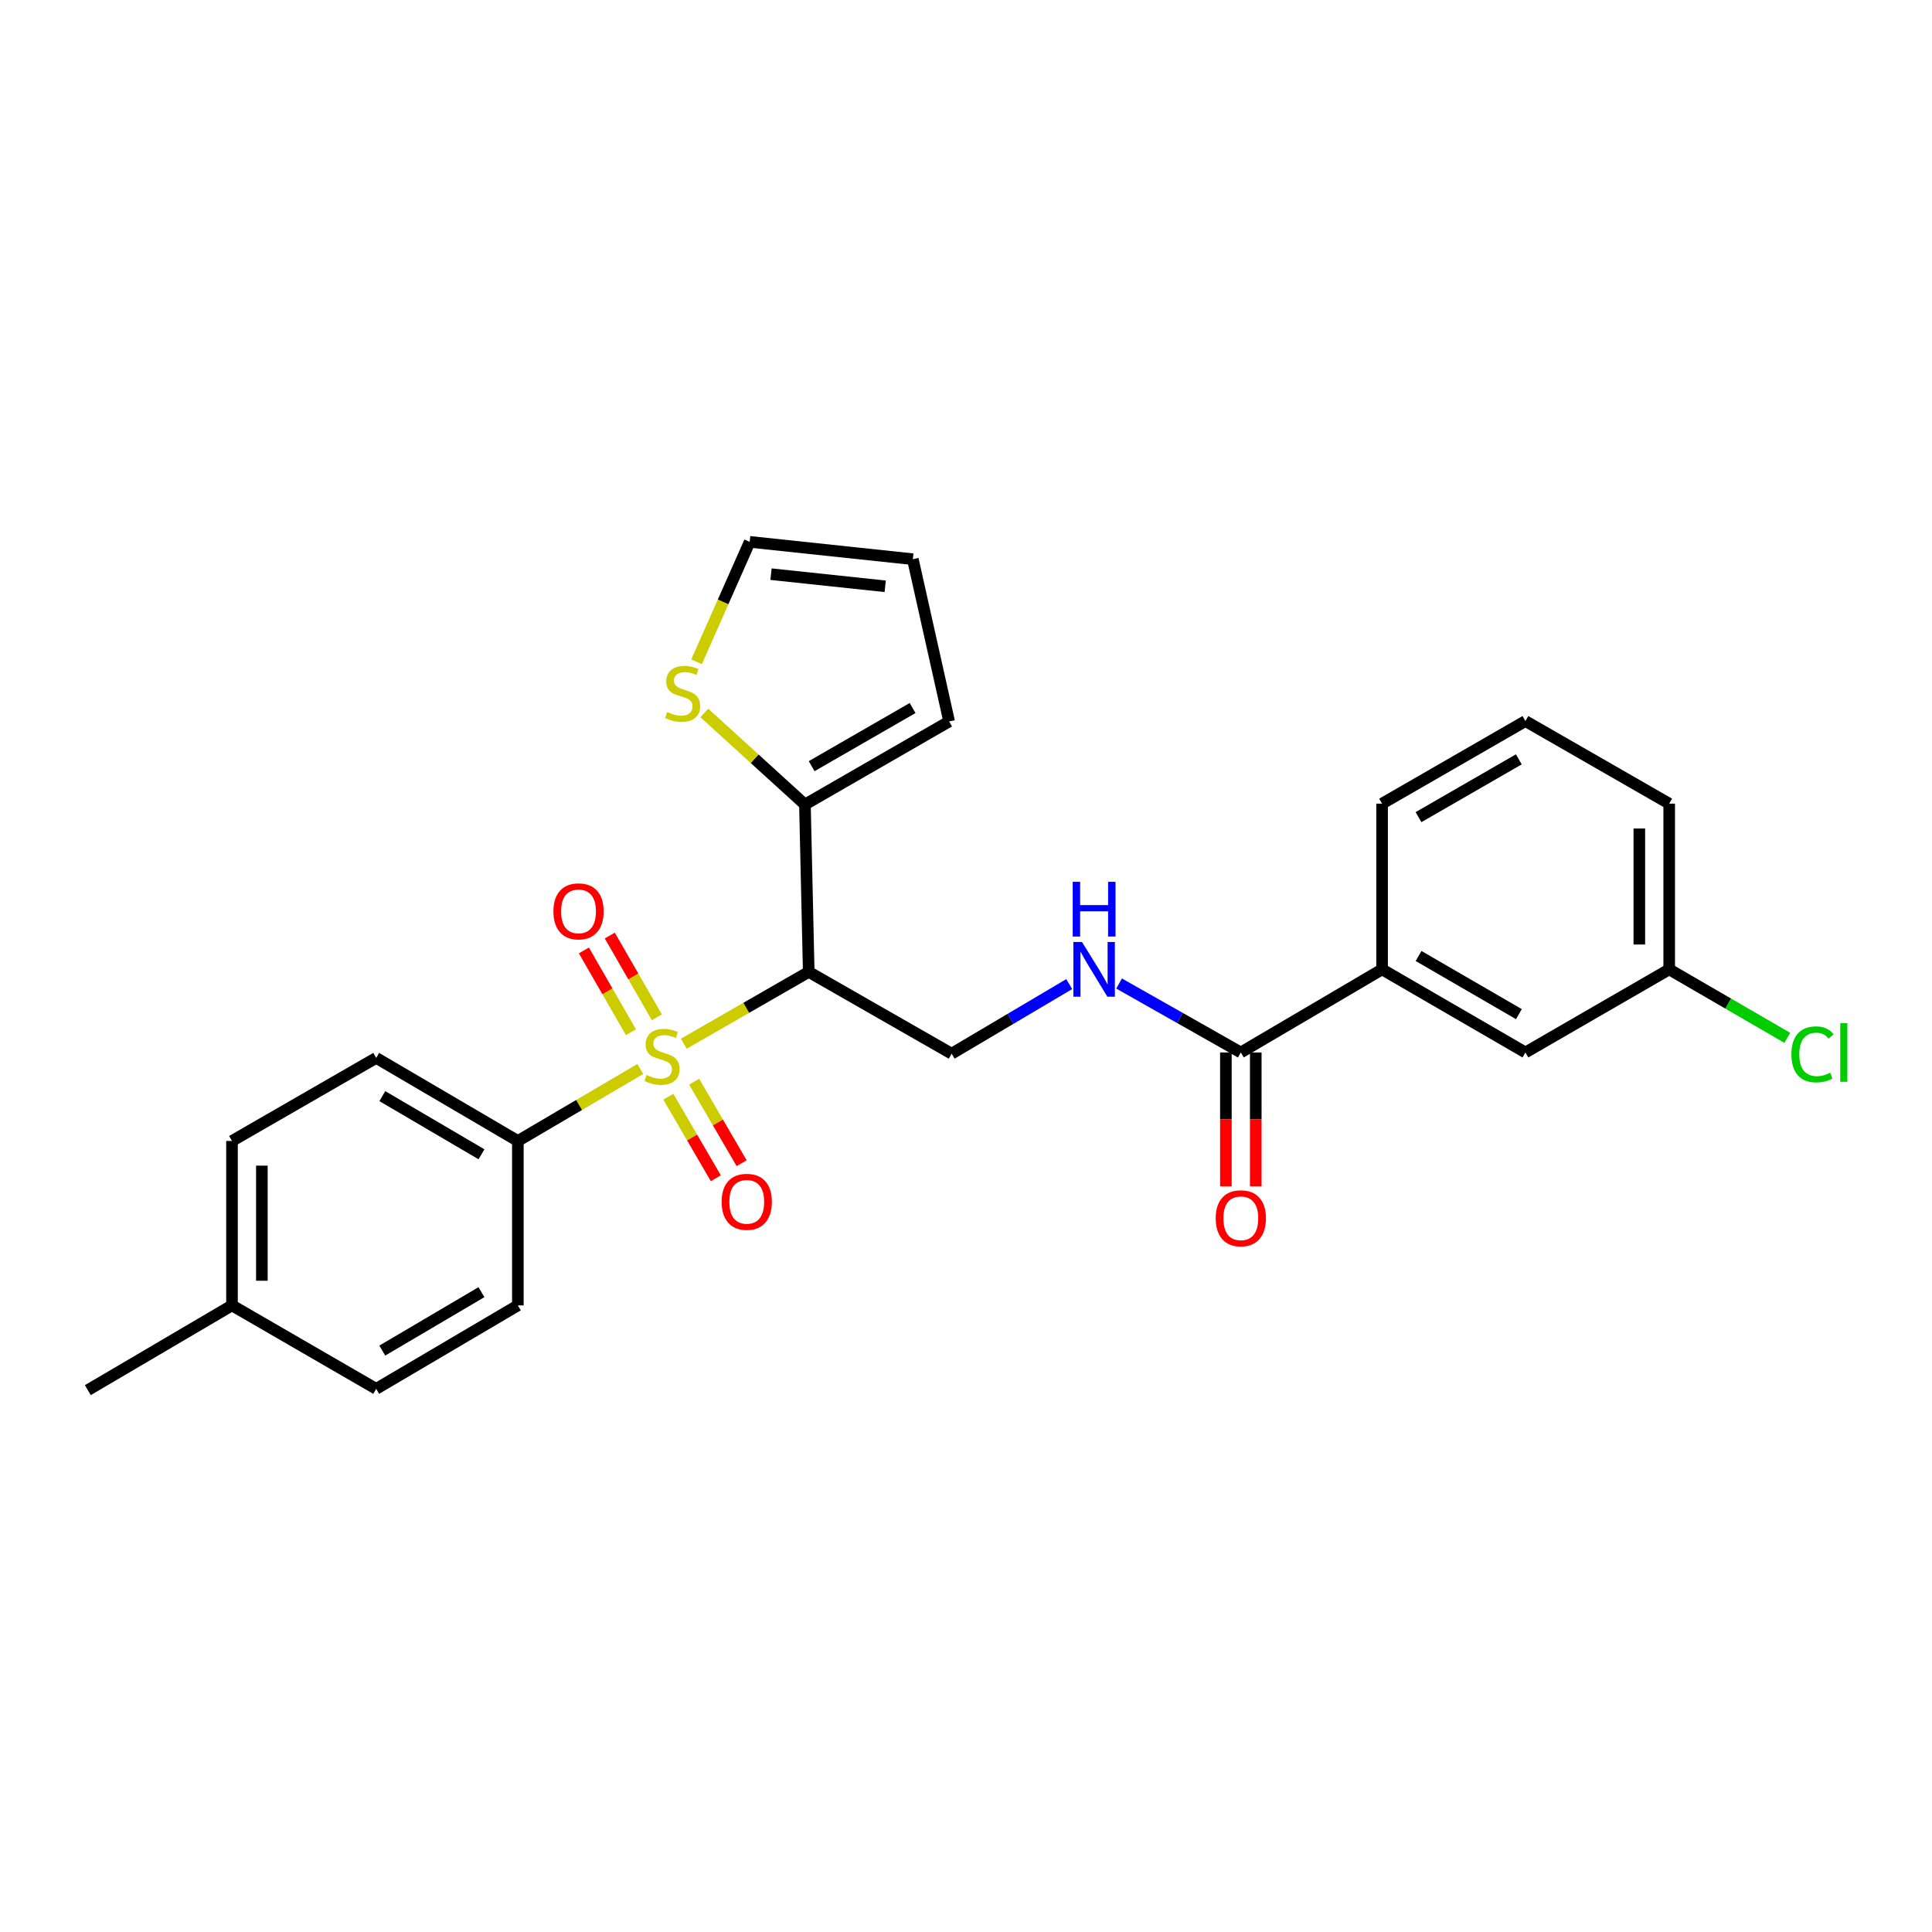 <?xml version='1.0' encoding='iso-8859-1'?>
<svg version='1.1' baseProfile='full'
              xmlns='http://www.w3.org/2000/svg'
                      xmlns:rdkit='http://www.rdkit.org/xml'
                      xmlns:xlink='http://www.w3.org/1999/xlink'
                  xml:space='preserve'
width='1000px' height='1000px' viewBox='0 0 1000 1000'>
<!-- END OF HEADER -->
<rect style='opacity:1.0;fill:#FFFFFF;stroke:none' width='1000' height='1000' x='0' y='0'> </rect>
<path class='bond-0' d='M 353.932,540.224 L 386.265,521.641' style='fill:none;fill-rule:evenodd;stroke:#CCCC00;stroke-width:6px;stroke-linecap:butt;stroke-linejoin:miter;stroke-opacity:1' />
<path class='bond-0' d='M 386.265,521.641 L 418.598,503.058' style='fill:none;fill-rule:evenodd;stroke:#000000;stroke-width:6px;stroke-linecap:butt;stroke-linejoin:miter;stroke-opacity:1' />
<path class='bond-4' d='M 331.418,553.311 L 299.729,571.939' style='fill:none;fill-rule:evenodd;stroke:#CCCC00;stroke-width:6px;stroke-linecap:butt;stroke-linejoin:miter;stroke-opacity:1' />
<path class='bond-4' d='M 299.729,571.939 L 268.04,590.567' style='fill:none;fill-rule:evenodd;stroke:#000000;stroke-width:6px;stroke-linecap:butt;stroke-linejoin:miter;stroke-opacity:1' />
<path class='bond-7' d='M 339.988,526.558 L 327.805,505.394' style='fill:none;fill-rule:evenodd;stroke:#CCCC00;stroke-width:6px;stroke-linecap:butt;stroke-linejoin:miter;stroke-opacity:1' />
<path class='bond-7' d='M 327.805,505.394 L 315.623,484.231' style='fill:none;fill-rule:evenodd;stroke:#FF0000;stroke-width:6px;stroke-linecap:butt;stroke-linejoin:miter;stroke-opacity:1' />
<path class='bond-7' d='M 326.586,534.273 L 314.403,513.109' style='fill:none;fill-rule:evenodd;stroke:#CCCC00;stroke-width:6px;stroke-linecap:butt;stroke-linejoin:miter;stroke-opacity:1' />
<path class='bond-7' d='M 314.403,513.109 L 302.221,491.945' style='fill:none;fill-rule:evenodd;stroke:#FF0000;stroke-width:6px;stroke-linecap:butt;stroke-linejoin:miter;stroke-opacity:1' />
<path class='bond-8' d='M 345.92,567.651 L 358.217,588.758' style='fill:none;fill-rule:evenodd;stroke:#CCCC00;stroke-width:6px;stroke-linecap:butt;stroke-linejoin:miter;stroke-opacity:1' />
<path class='bond-8' d='M 358.217,588.758 L 370.514,609.864' style='fill:none;fill-rule:evenodd;stroke:#FF0000;stroke-width:6px;stroke-linecap:butt;stroke-linejoin:miter;stroke-opacity:1' />
<path class='bond-8' d='M 359.281,559.867 L 371.578,580.973' style='fill:none;fill-rule:evenodd;stroke:#CCCC00;stroke-width:6px;stroke-linecap:butt;stroke-linejoin:miter;stroke-opacity:1' />
<path class='bond-8' d='M 371.578,580.973 L 383.875,602.079' style='fill:none;fill-rule:evenodd;stroke:#FF0000;stroke-width:6px;stroke-linecap:butt;stroke-linejoin:miter;stroke-opacity:1' />
<path class='bond-1' d='M 418.598,503.058 L 416.631,416.418' style='fill:none;fill-rule:evenodd;stroke:#000000;stroke-width:6px;stroke-linecap:butt;stroke-linejoin:miter;stroke-opacity:1' />
<path class='bond-3' d='M 418.598,503.058 L 492.567,545.387' style='fill:none;fill-rule:evenodd;stroke:#000000;stroke-width:6px;stroke-linecap:butt;stroke-linejoin:miter;stroke-opacity:1' />
<path class='bond-6' d='M 416.631,416.418 L 390.591,392.721' style='fill:none;fill-rule:evenodd;stroke:#000000;stroke-width:6px;stroke-linecap:butt;stroke-linejoin:miter;stroke-opacity:1' />
<path class='bond-6' d='M 390.591,392.721 L 364.552,369.025' style='fill:none;fill-rule:evenodd;stroke:#CCCC00;stroke-width:6px;stroke-linecap:butt;stroke-linejoin:miter;stroke-opacity:1' />
<path class='bond-10' d='M 416.631,416.418 L 491.27,373.428' style='fill:none;fill-rule:evenodd;stroke:#000000;stroke-width:6px;stroke-linecap:butt;stroke-linejoin:miter;stroke-opacity:1' />
<path class='bond-10' d='M 420.109,396.569 L 472.356,366.476' style='fill:none;fill-rule:evenodd;stroke:#000000;stroke-width:6px;stroke-linecap:butt;stroke-linejoin:miter;stroke-opacity:1' />
<path class='bond-2' d='M 642.249,544.751 L 610.742,526.907' style='fill:none;fill-rule:evenodd;stroke:#000000;stroke-width:6px;stroke-linecap:butt;stroke-linejoin:miter;stroke-opacity:1' />
<path class='bond-2' d='M 610.742,526.907 L 579.235,509.062' style='fill:none;fill-rule:evenodd;stroke:#0000FF;stroke-width:6px;stroke-linecap:butt;stroke-linejoin:miter;stroke-opacity:1' />
<path class='bond-9' d='M 642.249,544.751 L 715.368,501.744' style='fill:none;fill-rule:evenodd;stroke:#000000;stroke-width:6px;stroke-linecap:butt;stroke-linejoin:miter;stroke-opacity:1' />
<path class='bond-12' d='M 634.517,544.751 L 634.517,579.393' style='fill:none;fill-rule:evenodd;stroke:#000000;stroke-width:6px;stroke-linecap:butt;stroke-linejoin:miter;stroke-opacity:1' />
<path class='bond-12' d='M 634.517,579.393 L 634.517,614.034' style='fill:none;fill-rule:evenodd;stroke:#FF0000;stroke-width:6px;stroke-linecap:butt;stroke-linejoin:miter;stroke-opacity:1' />
<path class='bond-12' d='M 649.981,544.751 L 649.981,579.393' style='fill:none;fill-rule:evenodd;stroke:#000000;stroke-width:6px;stroke-linecap:butt;stroke-linejoin:miter;stroke-opacity:1' />
<path class='bond-12' d='M 649.981,579.393 L 649.981,614.034' style='fill:none;fill-rule:evenodd;stroke:#FF0000;stroke-width:6px;stroke-linecap:butt;stroke-linejoin:miter;stroke-opacity:1' />
<path class='bond-5' d='M 492.567,545.387 L 522.999,527.377' style='fill:none;fill-rule:evenodd;stroke:#000000;stroke-width:6px;stroke-linecap:butt;stroke-linejoin:miter;stroke-opacity:1' />
<path class='bond-5' d='M 522.999,527.377 L 553.431,509.368' style='fill:none;fill-rule:evenodd;stroke:#0000FF;stroke-width:6px;stroke-linecap:butt;stroke-linejoin:miter;stroke-opacity:1' />
<path class='bond-15' d='M 268.04,590.567 L 194.715,547.569' style='fill:none;fill-rule:evenodd;stroke:#000000;stroke-width:6px;stroke-linecap:butt;stroke-linejoin:miter;stroke-opacity:1' />
<path class='bond-15' d='M 249.219,597.457 L 197.892,567.358' style='fill:none;fill-rule:evenodd;stroke:#000000;stroke-width:6px;stroke-linecap:butt;stroke-linejoin:miter;stroke-opacity:1' />
<path class='bond-16' d='M 268.04,590.567 L 268.04,675.67' style='fill:none;fill-rule:evenodd;stroke:#000000;stroke-width:6px;stroke-linecap:butt;stroke-linejoin:miter;stroke-opacity:1' />
<path class='bond-11' d='M 360.536,342.552 L 374.288,311.508' style='fill:none;fill-rule:evenodd;stroke:#CCCC00;stroke-width:6px;stroke-linecap:butt;stroke-linejoin:miter;stroke-opacity:1' />
<path class='bond-11' d='M 374.288,311.508 L 388.04,280.464' style='fill:none;fill-rule:evenodd;stroke:#000000;stroke-width:6px;stroke-linecap:butt;stroke-linejoin:miter;stroke-opacity:1' />
<path class='bond-13' d='M 715.368,501.744 L 789.551,544.751' style='fill:none;fill-rule:evenodd;stroke:#000000;stroke-width:6px;stroke-linecap:butt;stroke-linejoin:miter;stroke-opacity:1' />
<path class='bond-13' d='M 734.251,494.817 L 786.18,524.921' style='fill:none;fill-rule:evenodd;stroke:#000000;stroke-width:6px;stroke-linecap:butt;stroke-linejoin:miter;stroke-opacity:1' />
<path class='bond-22' d='M 715.368,501.744 L 715.368,415.971' style='fill:none;fill-rule:evenodd;stroke:#000000;stroke-width:6px;stroke-linecap:butt;stroke-linejoin:miter;stroke-opacity:1' />
<path class='bond-14' d='M 491.27,373.428 L 472.481,289.433' style='fill:none;fill-rule:evenodd;stroke:#000000;stroke-width:6px;stroke-linecap:butt;stroke-linejoin:miter;stroke-opacity:1' />
<path class='bond-27' d='M 388.04,280.464 L 472.481,289.433' style='fill:none;fill-rule:evenodd;stroke:#000000;stroke-width:6px;stroke-linecap:butt;stroke-linejoin:miter;stroke-opacity:1' />
<path class='bond-27' d='M 399.073,297.187 L 458.182,303.465' style='fill:none;fill-rule:evenodd;stroke:#000000;stroke-width:6px;stroke-linecap:butt;stroke-linejoin:miter;stroke-opacity:1' />
<path class='bond-17' d='M 789.551,544.751 L 863.976,501.744' style='fill:none;fill-rule:evenodd;stroke:#000000;stroke-width:6px;stroke-linecap:butt;stroke-linejoin:miter;stroke-opacity:1' />
<path class='bond-18' d='M 194.715,547.569 L 120.076,590.567' style='fill:none;fill-rule:evenodd;stroke:#000000;stroke-width:6px;stroke-linecap:butt;stroke-linejoin:miter;stroke-opacity:1' />
<path class='bond-19' d='M 268.04,675.67 L 194.715,718.866' style='fill:none;fill-rule:evenodd;stroke:#000000;stroke-width:6px;stroke-linecap:butt;stroke-linejoin:miter;stroke-opacity:1' />
<path class='bond-19' d='M 249.192,668.825 L 197.865,699.062' style='fill:none;fill-rule:evenodd;stroke:#000000;stroke-width:6px;stroke-linecap:butt;stroke-linejoin:miter;stroke-opacity:1' />
<path class='bond-21' d='M 863.976,501.744 L 894.531,519.46' style='fill:none;fill-rule:evenodd;stroke:#000000;stroke-width:6px;stroke-linecap:butt;stroke-linejoin:miter;stroke-opacity:1' />
<path class='bond-21' d='M 894.531,519.46 L 925.087,537.177' style='fill:none;fill-rule:evenodd;stroke:#00CC00;stroke-width:6px;stroke-linecap:butt;stroke-linejoin:miter;stroke-opacity:1' />
<path class='bond-28' d='M 863.976,501.744 L 863.976,415.971' style='fill:none;fill-rule:evenodd;stroke:#000000;stroke-width:6px;stroke-linecap:butt;stroke-linejoin:miter;stroke-opacity:1' />
<path class='bond-28' d='M 848.512,488.878 L 848.512,428.837' style='fill:none;fill-rule:evenodd;stroke:#000000;stroke-width:6px;stroke-linecap:butt;stroke-linejoin:miter;stroke-opacity:1' />
<path class='bond-26' d='M 120.076,590.567 L 120.076,675.67' style='fill:none;fill-rule:evenodd;stroke:#000000;stroke-width:6px;stroke-linecap:butt;stroke-linejoin:miter;stroke-opacity:1' />
<path class='bond-26' d='M 135.54,603.332 L 135.54,662.904' style='fill:none;fill-rule:evenodd;stroke:#000000;stroke-width:6px;stroke-linecap:butt;stroke-linejoin:miter;stroke-opacity:1' />
<path class='bond-20' d='M 194.715,718.866 L 120.076,675.67' style='fill:none;fill-rule:evenodd;stroke:#000000;stroke-width:6px;stroke-linecap:butt;stroke-linejoin:miter;stroke-opacity:1' />
<path class='bond-25' d='M 120.076,675.67 L 45.455,719.536' style='fill:none;fill-rule:evenodd;stroke:#000000;stroke-width:6px;stroke-linecap:butt;stroke-linejoin:miter;stroke-opacity:1' />
<path class='bond-23' d='M 715.368,415.971 L 789.551,373.222' style='fill:none;fill-rule:evenodd;stroke:#000000;stroke-width:6px;stroke-linecap:butt;stroke-linejoin:miter;stroke-opacity:1' />
<path class='bond-23' d='M 734.216,422.957 L 786.145,393.033' style='fill:none;fill-rule:evenodd;stroke:#000000;stroke-width:6px;stroke-linecap:butt;stroke-linejoin:miter;stroke-opacity:1' />
<path class='bond-24' d='M 789.551,373.222 L 863.976,415.971' style='fill:none;fill-rule:evenodd;stroke:#000000;stroke-width:6px;stroke-linecap:butt;stroke-linejoin:miter;stroke-opacity:1' />
<path  class='atom-0' d='M 334.662 556.421
Q 334.982 556.541, 336.302 557.101
Q 337.622 557.661, 339.062 558.021
Q 340.542 558.341, 341.982 558.341
Q 344.662 558.341, 346.222 557.061
Q 347.782 555.741, 347.782 553.461
Q 347.782 551.901, 346.982 550.941
Q 346.222 549.981, 345.022 549.461
Q 343.822 548.941, 341.822 548.341
Q 339.302 547.581, 337.782 546.861
Q 336.302 546.141, 335.222 544.621
Q 334.182 543.101, 334.182 540.541
Q 334.182 536.981, 336.582 534.781
Q 339.022 532.581, 343.822 532.581
Q 347.102 532.581, 350.822 534.141
L 349.902 537.221
Q 346.502 535.821, 343.942 535.821
Q 341.182 535.821, 339.662 536.981
Q 338.142 538.101, 338.182 540.061
Q 338.182 541.581, 338.942 542.501
Q 339.742 543.421, 340.862 543.941
Q 342.022 544.461, 343.942 545.061
Q 346.502 545.861, 348.022 546.661
Q 349.542 547.461, 350.622 549.101
Q 351.742 550.701, 351.742 553.461
Q 351.742 557.381, 349.102 559.501
Q 346.502 561.581, 342.142 561.581
Q 339.622 561.581, 337.702 561.021
Q 335.822 560.501, 333.582 559.581
L 334.662 556.421
' fill='#CCCC00'/>
<path  class='atom-6' d='M 560.053 487.584
L 569.333 502.584
Q 570.253 504.064, 571.733 506.744
Q 573.213 509.424, 573.293 509.584
L 573.293 487.584
L 577.053 487.584
L 577.053 515.904
L 573.173 515.904
L 563.213 499.504
Q 562.053 497.584, 560.813 495.384
Q 559.613 493.184, 559.253 492.504
L 559.253 515.904
L 555.573 515.904
L 555.573 487.584
L 560.053 487.584
' fill='#0000FF'/>
<path  class='atom-6' d='M 555.233 456.432
L 559.073 456.432
L 559.073 468.472
L 573.553 468.472
L 573.553 456.432
L 577.393 456.432
L 577.393 484.752
L 573.553 484.752
L 573.553 471.672
L 559.073 471.672
L 559.073 484.752
L 555.233 484.752
L 555.233 456.432
' fill='#0000FF'/>
<path  class='atom-7' d='M 345.332 368.535
Q 345.652 368.655, 346.972 369.215
Q 348.292 369.775, 349.732 370.135
Q 351.212 370.455, 352.652 370.455
Q 355.332 370.455, 356.892 369.175
Q 358.452 367.855, 358.452 365.575
Q 358.452 364.015, 357.652 363.055
Q 356.892 362.095, 355.692 361.575
Q 354.492 361.055, 352.492 360.455
Q 349.972 359.695, 348.452 358.975
Q 346.972 358.255, 345.892 356.735
Q 344.852 355.215, 344.852 352.655
Q 344.852 349.095, 347.252 346.895
Q 349.692 344.695, 354.492 344.695
Q 357.772 344.695, 361.492 346.255
L 360.572 349.335
Q 357.172 347.935, 354.612 347.935
Q 351.852 347.935, 350.332 349.095
Q 348.812 350.215, 348.852 352.175
Q 348.852 353.695, 349.612 354.615
Q 350.412 355.535, 351.532 356.055
Q 352.692 356.575, 354.612 357.175
Q 357.172 357.975, 358.692 358.775
Q 360.212 359.575, 361.292 361.215
Q 362.412 362.815, 362.412 365.575
Q 362.412 369.495, 359.772 371.615
Q 357.172 373.695, 352.812 373.695
Q 350.292 373.695, 348.372 373.135
Q 346.492 372.615, 344.252 371.695
L 345.332 368.535
' fill='#CCCC00'/>
<path  class='atom-8' d='M 286.449 471.712
Q 286.449 464.912, 289.809 461.112
Q 293.169 457.312, 299.449 457.312
Q 305.729 457.312, 309.089 461.112
Q 312.449 464.912, 312.449 471.712
Q 312.449 478.592, 309.049 482.512
Q 305.649 486.392, 299.449 486.392
Q 293.209 486.392, 289.809 482.512
Q 286.449 478.632, 286.449 471.712
M 299.449 483.192
Q 303.769 483.192, 306.089 480.312
Q 308.449 477.392, 308.449 471.712
Q 308.449 466.152, 306.089 463.352
Q 303.769 460.512, 299.449 460.512
Q 295.129 460.512, 292.769 463.312
Q 290.449 466.112, 290.449 471.712
Q 290.449 477.432, 292.769 480.312
Q 295.129 483.192, 299.449 483.192
' fill='#FF0000'/>
<path  class='atom-9' d='M 373.519 622.056
Q 373.519 615.256, 376.879 611.456
Q 380.239 607.656, 386.519 607.656
Q 392.799 607.656, 396.159 611.456
Q 399.519 615.256, 399.519 622.056
Q 399.519 628.936, 396.119 632.856
Q 392.719 636.736, 386.519 636.736
Q 380.279 636.736, 376.879 632.856
Q 373.519 628.976, 373.519 622.056
M 386.519 633.536
Q 390.839 633.536, 393.159 630.656
Q 395.519 627.736, 395.519 622.056
Q 395.519 616.496, 393.159 613.696
Q 390.839 610.856, 386.519 610.856
Q 382.199 610.856, 379.839 613.656
Q 377.519 616.456, 377.519 622.056
Q 377.519 627.776, 379.839 630.656
Q 382.199 633.536, 386.519 633.536
' fill='#FF0000'/>
<path  class='atom-13' d='M 629.249 630.578
Q 629.249 623.778, 632.609 619.978
Q 635.969 616.178, 642.249 616.178
Q 648.529 616.178, 651.889 619.978
Q 655.249 623.778, 655.249 630.578
Q 655.249 637.458, 651.849 641.378
Q 648.449 645.258, 642.249 645.258
Q 636.009 645.258, 632.609 641.378
Q 629.249 637.498, 629.249 630.578
M 642.249 642.058
Q 646.569 642.058, 648.889 639.178
Q 651.249 636.258, 651.249 630.578
Q 651.249 625.018, 648.889 622.218
Q 646.569 619.378, 642.249 619.378
Q 637.929 619.378, 635.569 622.178
Q 633.249 624.978, 633.249 630.578
Q 633.249 636.298, 635.569 639.178
Q 637.929 642.058, 642.249 642.058
' fill='#FF0000'/>
<path  class='atom-22' d='M 927.231 545.731
Q 927.231 538.691, 930.511 535.011
Q 933.831 531.291, 940.111 531.291
Q 945.951 531.291, 949.071 535.411
L 946.431 537.571
Q 944.151 534.571, 940.111 534.571
Q 935.831 534.571, 933.551 537.451
Q 931.311 540.291, 931.311 545.731
Q 931.311 551.331, 933.631 554.211
Q 935.991 557.091, 940.551 557.091
Q 943.671 557.091, 947.311 555.211
L 948.431 558.211
Q 946.951 559.171, 944.711 559.731
Q 942.471 560.291, 939.991 560.291
Q 933.831 560.291, 930.511 556.531
Q 927.231 552.771, 927.231 545.731
' fill='#00CC00'/>
<path  class='atom-22' d='M 952.511 529.571
L 956.191 529.571
L 956.191 559.931
L 952.511 559.931
L 952.511 529.571
' fill='#00CC00'/>
</svg>

